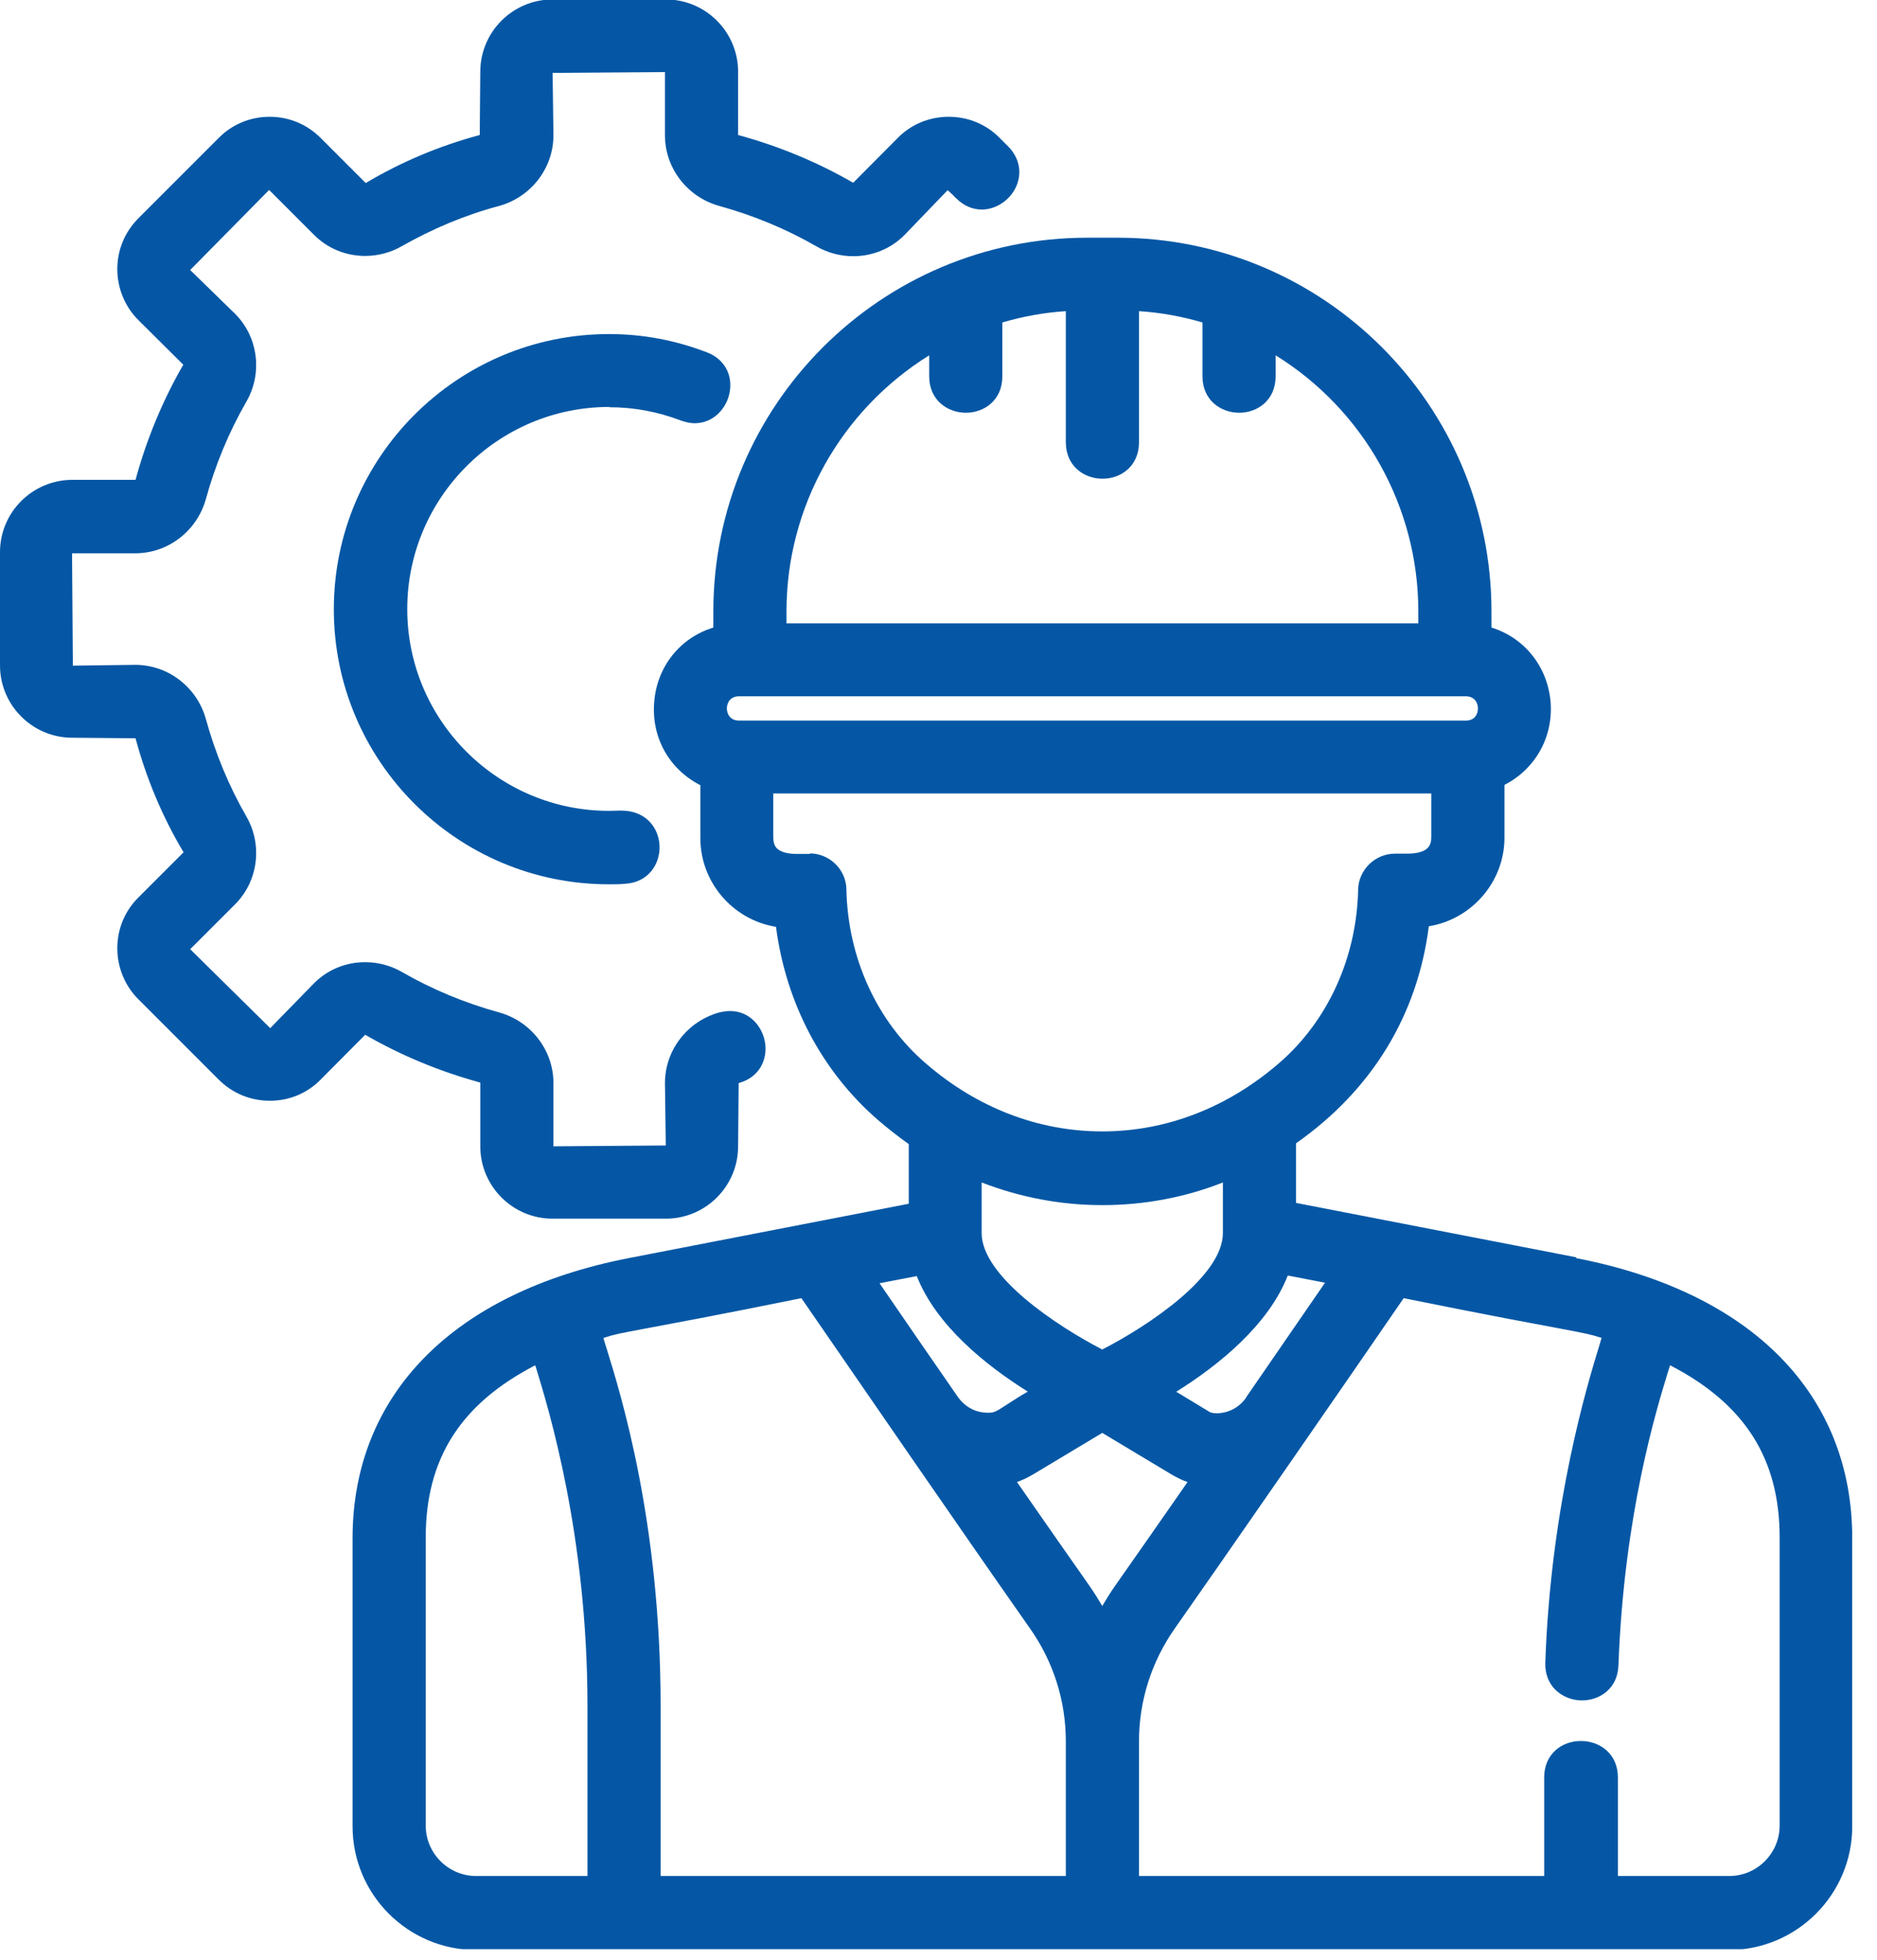 <svg xmlns="http://www.w3.org/2000/svg" width="68" height="71" viewBox="0 0 68 71" fill="none"><g clip-path="url(#clip0_2199_6904)"><path d="M17.4 39.23V41.52C17.4 42.961 18.57 44.141 20.02 44.141H24.12C25.56 44.141 26.74 42.971 26.74 41.52L26.76 39.23C27.53 39.02 27.8 38.361 27.72 37.791C27.64 37.211 27.18 36.62 26.45 36.62C26.32 36.62 26.19 36.641 26.06 36.67C24.9 36.99 24.09 38.041 24.09 39.23L24.12 41.49L20.05 41.52V39.23C20.05 38.041 19.24 36.99 18.08 36.67C16.85 36.331 15.66 35.84 14.55 35.2C14.15 34.971 13.69 34.85 13.23 34.85C12.53 34.85 11.87 35.12 11.38 35.611L9.79 37.24L6.89 34.38L8.52 32.751C9.35 31.921 9.52 30.61 8.93 29.581C8.29 28.471 7.8 27.28 7.46 26.05C7.14 24.89 6.09 24.081 4.9 24.081L2.64 24.11L2.61 20.041H4.9C6.09 20.041 7.14 19.23 7.46 18.07C7.8 16.84 8.29 15.65 8.93 14.54C9.52 13.511 9.35 12.2 8.52 11.37L6.89 9.78L9.75 6.88L11.38 8.51C11.87 9 12.53 9.27 13.23 9.27C13.69 9.27 14.15 9.15 14.55 8.92C15.66 8.29 16.84 7.79 18.08 7.46C19.24 7.14 20.05 6.09 20.05 4.9L20.02 2.64L24.09 2.61V4.9C24.09 6.09 24.9 7.14 26.06 7.46C27.29 7.8 28.48 8.29 29.59 8.93C29.99 9.16 30.45 9.28 30.91 9.28C31.61 9.28 32.27 9.01 32.76 8.52L34.33 6.89C34.33 6.89 34.47 7.01 34.52 7.06C34.57 7.12 34.62 7.17 34.65 7.19C34.91 7.45 35.23 7.59 35.57 7.59C36.1 7.59 36.62 7.23 36.83 6.72C37.03 6.23 36.92 5.71 36.53 5.31L36.22 5C35.73 4.5 35.07 4.23 34.37 4.23C33.67 4.23 33.01 4.5 32.52 5L30.91 6.62C29.61 5.87 28.21 5.29 26.74 4.89V2.6C26.74 1.16 25.57 -0.02 24.12 -0.02H20.02C18.58 -0.02 17.4 1.15 17.4 2.6L17.38 4.89C15.93 5.28 14.54 5.86 13.25 6.63L11.62 5C11.12 4.5 10.47 4.23 9.77 4.23C9.07 4.23 8.41 4.5 7.92 5L5.02 7.9C4.52 8.4 4.25 9.05 4.25 9.75C4.25 10.441 4.53 11.12 5.02 11.601L6.64 13.21C5.89 14.511 5.31 15.911 4.91 17.381H2.62C1.18 17.381 0 18.55 0 20V24.101C0 25.541 1.17 26.721 2.62 26.721L4.91 26.741C5.3 28.191 5.88 29.581 6.65 30.87L5.02 32.501C4.52 32.99 4.25 33.651 4.25 34.35C4.25 35.041 4.53 35.721 5.02 36.2L7.92 39.1C8.42 39.6 9.07 39.87 9.78 39.87C10.49 39.87 11.14 39.59 11.62 39.1L13.23 37.48C14.53 38.23 15.93 38.81 17.4 39.211V39.23Z" fill="#0557A5"></path><path d="M22.074 14.75C22.954 14.75 23.824 14.91 24.664 15.23C24.834 15.29 25.004 15.33 25.164 15.33C25.864 15.33 26.334 14.77 26.434 14.21C26.554 13.56 26.224 12.99 25.604 12.76C24.464 12.32 23.274 12.1 22.064 12.1C16.564 12.1 12.094 16.57 12.094 22.07C12.094 27.57 16.564 32.03 22.054 32.03C22.254 32.03 22.454 32.03 22.654 32.01C23.494 31.96 23.914 31.29 23.894 30.65C23.874 30.01 23.424 29.36 22.504 29.36C22.354 29.36 22.214 29.37 22.064 29.37C18.034 29.37 14.754 26.09 14.754 22.06C14.754 18.03 18.034 14.74 22.074 14.74V14.75Z" fill="#0557A5"></path><path d="M57.103 45.54L46.953 43.57V41.41C49.693 39.49 51.353 36.78 51.763 33.55C53.313 33.3 54.503 31.94 54.503 30.35V28.43C55.633 27.85 56.283 26.68 56.173 25.4C56.053 24.13 55.223 23.1 54.033 22.73V22.15C54.033 14.68 47.963 8.61 40.493 8.61H39.383C31.913 8.61 25.843 14.68 25.843 22.15V22.73C24.643 23.1 23.813 24.13 23.703 25.4C23.583 26.69 24.233 27.86 25.373 28.44V30.36C25.373 31.96 26.553 33.32 28.113 33.57C28.473 36.34 29.783 38.82 31.823 40.58C32.173 40.88 32.543 41.17 32.923 41.44V43.6L22.773 45.57C16.423 46.81 12.773 50.51 12.773 55.72V66.15C12.773 68.62 14.783 70.63 17.253 70.63H62.623C65.093 70.63 67.103 68.62 67.103 66.15V55.72C67.103 50.5 63.463 46.8 57.103 45.57V45.54ZM15.423 66.12V55.69C15.423 52.84 16.683 50.85 19.393 49.45C19.393 49.47 19.403 49.49 19.413 49.52C19.873 51.02 21.283 55.6 21.283 61.8V67.95H17.253C16.243 67.95 15.423 67.13 15.423 66.12ZM29.343 30.93H29.313C29.313 30.93 28.983 30.93 28.883 30.93C28.603 30.93 28.403 30.89 28.263 30.81C28.143 30.75 28.013 30.64 28.013 30.32V28.74H51.853V30.32C51.853 30.62 51.743 30.92 50.963 30.92C50.863 30.92 50.773 30.92 50.703 30.92H50.533C49.823 30.92 49.223 31.5 49.203 32.21C49.153 34.69 48.103 36.99 46.323 38.52C44.453 40.13 42.243 40.98 39.933 40.98C37.623 40.98 35.403 40.13 33.543 38.52C31.763 36.99 30.713 34.69 30.663 32.21C30.653 31.5 30.063 30.92 29.343 30.91V30.93ZM34.993 14.95C35.653 14.95 36.313 14.5 36.313 13.63V11.68C37.063 11.46 37.833 11.32 38.613 11.27V16.02C38.613 16.89 39.283 17.34 39.943 17.34C40.603 17.34 41.263 16.89 41.263 16.02V11.27C42.043 11.32 42.813 11.46 43.563 11.68V13.63C43.563 14.5 44.233 14.95 44.893 14.95C45.553 14.95 46.213 14.5 46.213 13.63V12.87C49.413 14.85 51.383 18.36 51.383 22.14V22.58H28.493V22.14C28.493 18.36 30.463 14.86 33.663 12.87V13.63C33.663 14.5 34.333 14.95 34.993 14.95ZM26.773 25.22H53.103C53.423 25.22 53.543 25.46 53.543 25.66C53.543 25.86 53.433 26.1 53.103 26.1H26.773C26.453 26.1 26.333 25.86 26.333 25.66C26.333 25.46 26.453 25.22 26.773 25.22ZM45.153 50.61C44.863 51.04 44.413 51.19 44.083 51.19C43.913 51.19 43.823 51.15 43.803 51.13L42.613 50.41C44.163 49.44 45.953 47.99 46.653 46.2L48.003 46.46L45.153 50.6V50.61ZM44.303 44.66C44.303 46.22 41.623 48.01 39.933 48.88C38.253 48.01 35.573 46.22 35.563 44.67V42.83C36.963 43.37 38.433 43.65 39.933 43.65C41.433 43.65 42.903 43.38 44.303 42.83V44.66ZM37.243 50.4C36.893 50.6 36.643 50.77 36.453 50.89C36.103 51.12 36.013 51.17 35.823 51.17C35.763 51.17 35.703 51.17 35.623 51.16C35.253 51.12 34.923 50.91 34.703 50.6C33.753 49.23 32.803 47.85 31.863 46.48L33.213 46.22C33.913 48 35.693 49.44 37.243 50.41V50.4ZM37.433 53.4L39.933 51.9L42.433 53.4C42.623 53.51 42.813 53.61 43.023 53.68C42.043 55.09 41.113 56.42 40.383 57.46C40.223 57.69 40.073 57.93 39.933 58.17C39.793 57.93 39.643 57.69 39.483 57.46C38.753 56.42 37.823 55.09 36.843 53.68C37.043 53.61 37.243 53.51 37.433 53.4ZM38.613 63.08V67.95H23.933V61.8C23.933 55.15 22.503 50.54 21.963 48.8C21.923 48.67 21.883 48.56 21.863 48.46C22.263 48.33 22.423 48.3 23.383 48.12C24.283 47.95 25.883 47.66 29.033 47.02C30.743 49.5 34.923 55.58 37.313 58.98C38.163 60.19 38.613 61.6 38.613 63.08ZM57.263 63.06C56.603 63.06 55.943 63.51 55.943 64.38V67.95H41.263V63.08C41.263 61.61 41.713 60.19 42.563 58.98C43.833 57.18 49.113 49.56 50.853 47.02C54.013 47.66 55.613 47.95 56.513 48.12C57.463 48.3 57.623 48.33 58.023 48.46C58.003 48.52 57.983 48.58 57.963 48.66C57.523 50.09 56.183 54.45 55.983 60.23C55.973 60.61 56.093 60.94 56.333 61.19C56.583 61.44 56.933 61.59 57.313 61.59C57.923 61.59 58.603 61.19 58.633 60.32C58.833 54.87 60.003 51.07 60.443 49.64C60.463 49.57 60.483 49.51 60.503 49.45C63.213 50.85 64.473 52.84 64.473 55.69V66.12C64.473 67.13 63.653 67.95 62.643 67.95H58.613V64.38C58.613 63.51 57.943 63.06 57.283 63.06H57.263Z" fill="#0557A5"></path></g><defs><clipPath id="clip0_2199_6904"><rect width="67.1" height="70.6" fill="white"></rect></clipPath></defs></svg>
